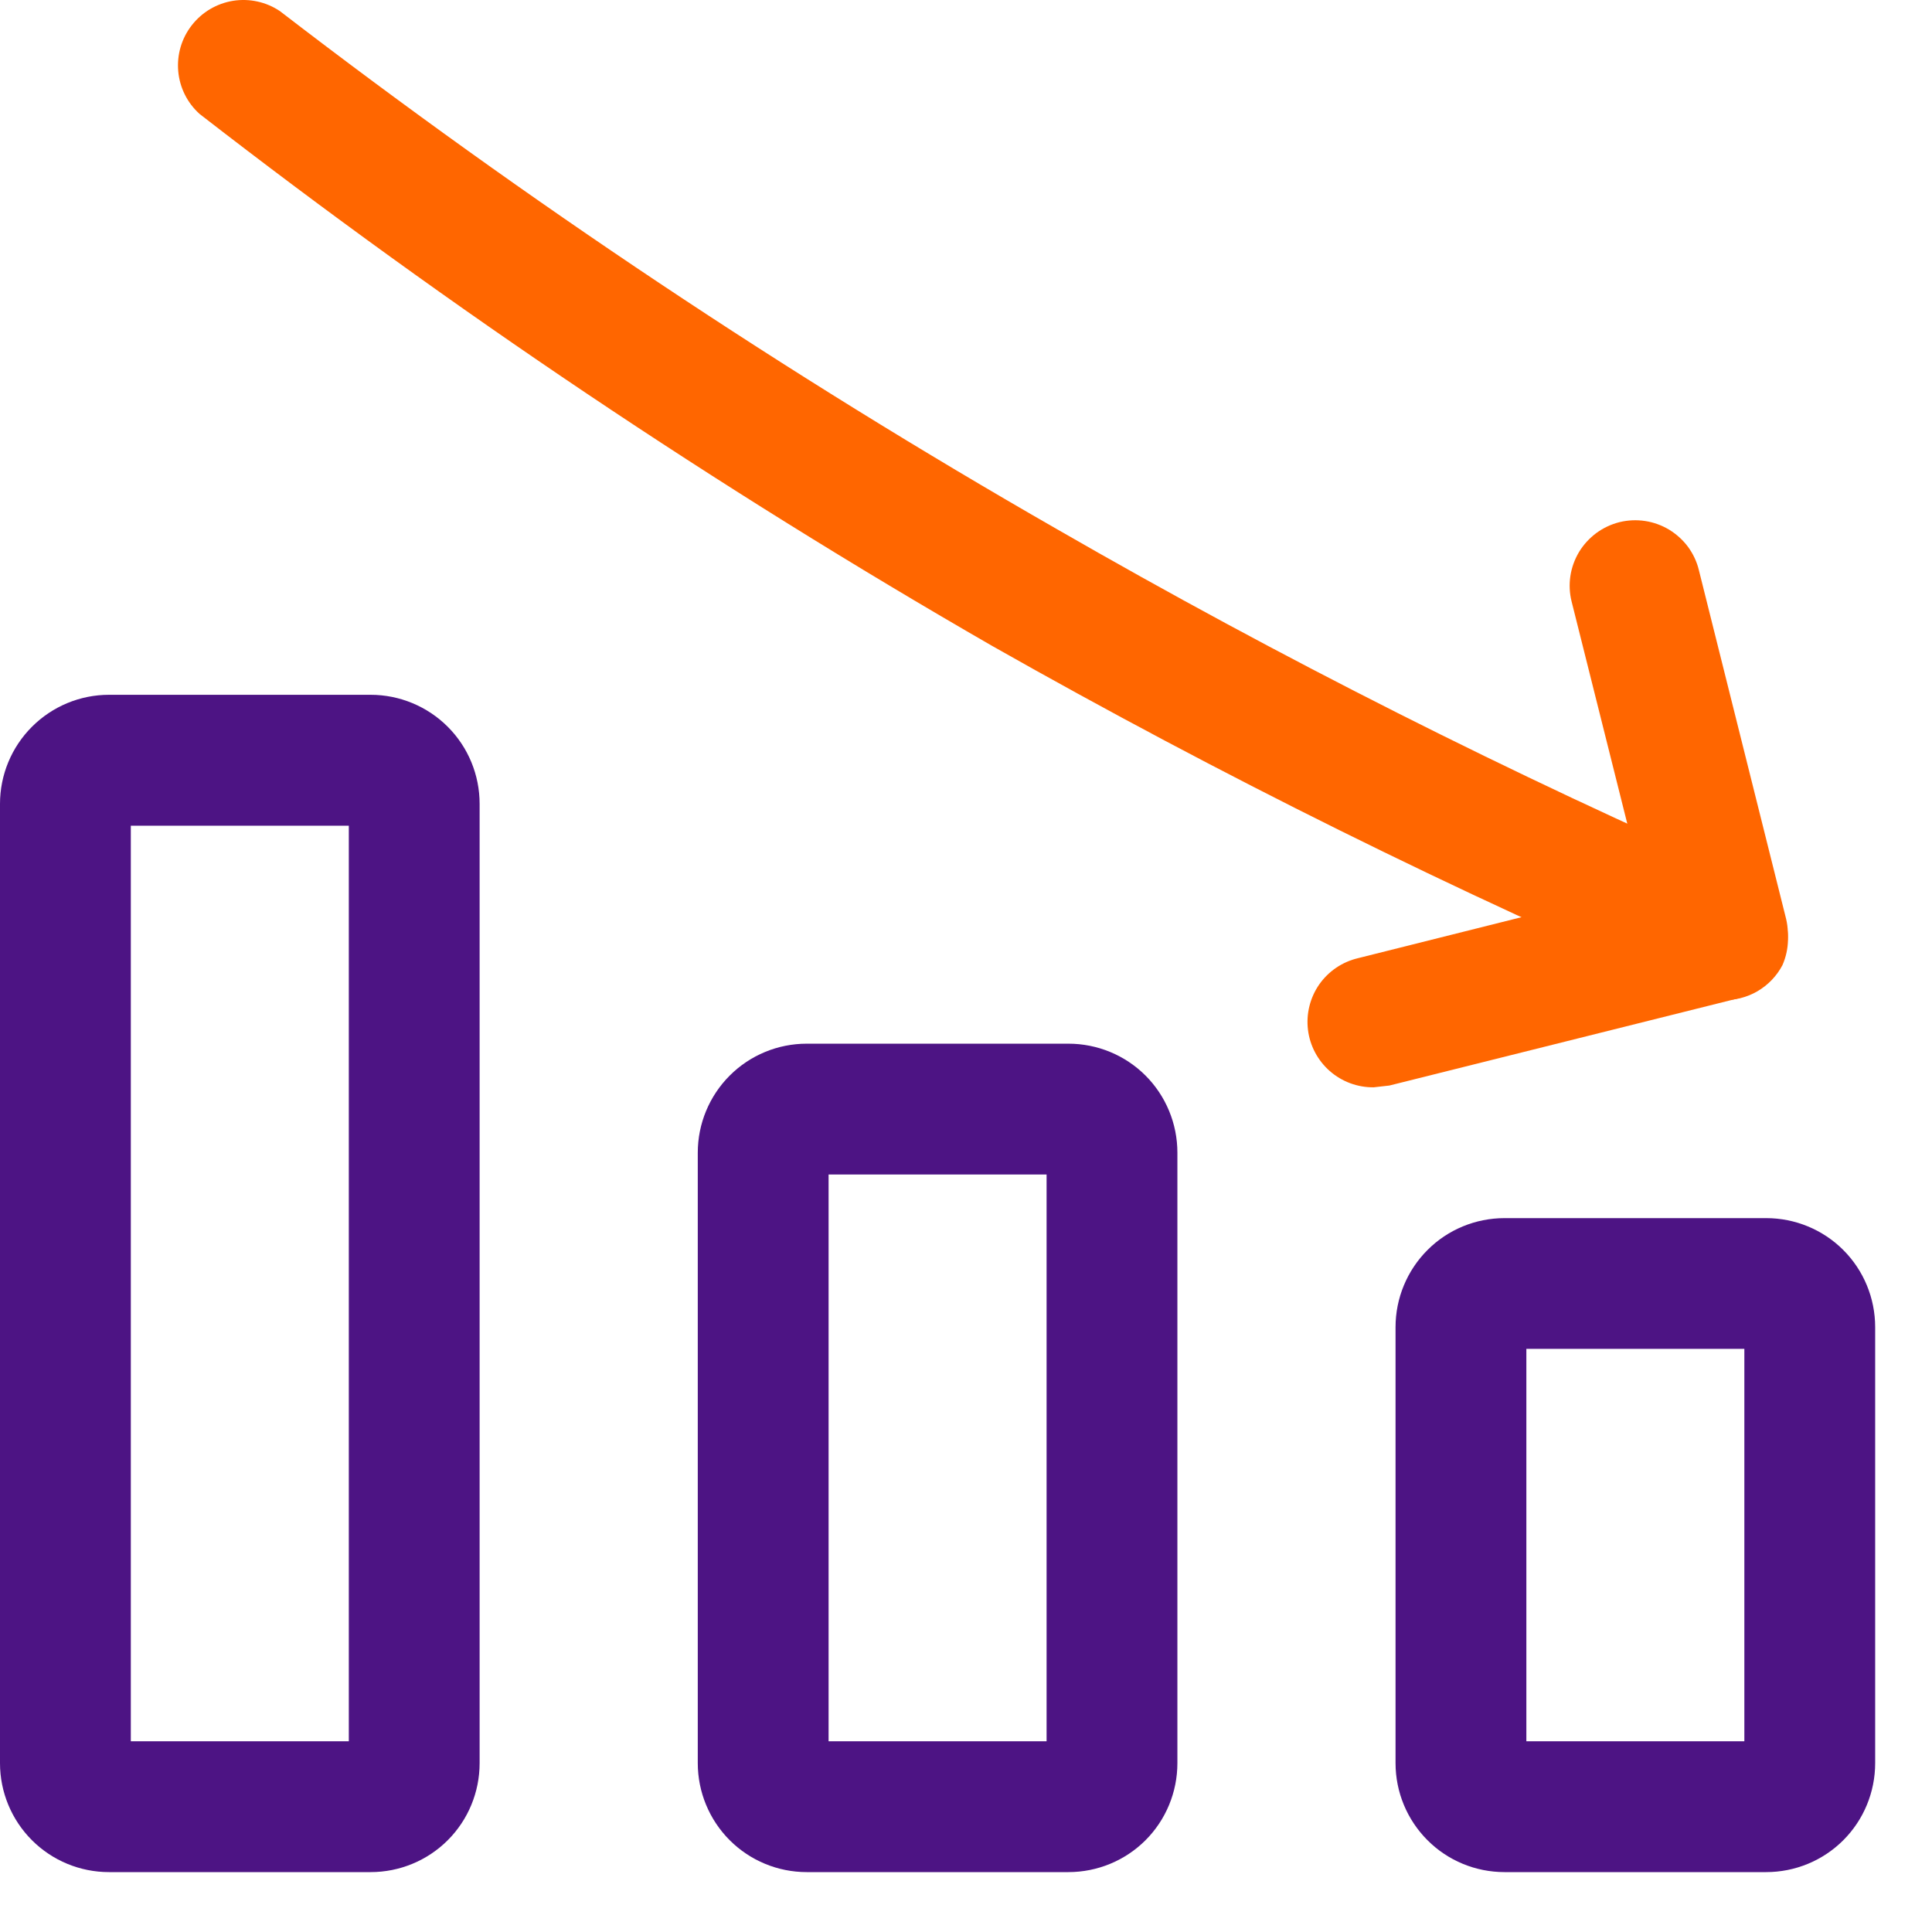 <?xml version="1.0" encoding="UTF-8"?> <svg xmlns="http://www.w3.org/2000/svg" width="24" height="24" viewBox="0 0 24 24" fill="none"><path d="M21.395 12.423C21.283 12.422 21.173 12.4 21.07 12.358C18.078 11.077 15.159 9.63 12.327 8.025C8.897 6.05 5.607 3.842 2.48 1.416C2.327 1.279 2.232 1.089 2.214 0.884C2.196 0.679 2.256 0.475 2.383 0.313C2.509 0.151 2.692 0.043 2.895 0.01C3.098 -0.022 3.306 0.023 3.477 0.138C6.545 2.498 9.77 4.648 13.129 6.573C15.911 8.175 18.779 9.622 21.72 10.906C21.919 10.994 22.076 11.158 22.155 11.361C22.234 11.564 22.23 11.79 22.142 11.99C22.071 12.125 21.963 12.237 21.831 12.314C21.699 12.391 21.548 12.428 21.395 12.423Z" fill="#FF6600"></path><path d="M17.064 13.507C16.863 13.509 16.67 13.437 16.519 13.305C16.369 13.173 16.272 12.991 16.248 12.792C16.224 12.594 16.274 12.393 16.388 12.229C16.503 12.065 16.674 11.949 16.869 11.903L20.411 11.015L19.523 7.472C19.497 7.368 19.492 7.261 19.508 7.155C19.524 7.049 19.561 6.948 19.616 6.856C19.672 6.764 19.745 6.685 19.831 6.621C19.917 6.558 20.015 6.512 20.119 6.486C20.222 6.461 20.33 6.456 20.436 6.472C20.542 6.488 20.643 6.525 20.735 6.58C20.826 6.636 20.906 6.708 20.97 6.794C21.033 6.881 21.079 6.978 21.104 7.082L22.188 11.416C22.237 11.625 22.202 11.846 22.091 12.03C21.98 12.214 21.8 12.348 21.592 12.402L17.259 13.485L17.064 13.507Z" fill="#FF6600"></path><path d="M4.604 23.256H1.354C0.995 23.256 0.651 23.114 0.397 22.86C0.143 22.606 0 22.262 0 21.902V9.986C0 9.626 0.143 9.282 0.397 9.028C0.651 8.774 0.995 8.631 1.354 8.631H4.604C4.963 8.631 5.308 8.774 5.562 9.028C5.816 9.282 5.958 9.626 5.958 9.986V21.902C5.958 22.262 5.816 22.606 5.562 22.86C5.308 23.114 4.963 23.256 4.604 23.256ZM1.625 21.631H4.333V10.257H1.625V21.631Z" fill="#4D1484"></path><path d="M13.272 23.256H10.022C9.663 23.256 9.319 23.114 9.065 22.86C8.811 22.606 8.668 22.261 8.668 21.902V14.319C8.668 13.96 8.811 13.615 9.065 13.361C9.319 13.107 9.663 12.965 10.022 12.965H13.272C13.631 12.965 13.976 13.107 14.23 13.361C14.484 13.615 14.626 13.96 14.626 14.319V21.902C14.626 22.261 14.484 22.606 14.23 22.86C13.976 23.114 13.631 23.256 13.272 23.256ZM10.293 21.631H13.001V14.59H10.293V21.631Z" fill="#4D1484"></path><path d="M21.94 23.256H18.69C18.331 23.256 17.986 23.114 17.733 22.86C17.479 22.606 17.336 22.262 17.336 21.902V16.486C17.336 16.127 17.479 15.782 17.733 15.528C17.986 15.274 18.331 15.132 18.69 15.132H21.94C22.299 15.132 22.644 15.274 22.898 15.528C23.152 15.782 23.294 16.127 23.294 16.486V21.902C23.294 22.262 23.152 22.606 22.898 22.86C22.644 23.114 22.299 23.256 21.94 23.256ZM18.961 21.631H21.669V16.756H18.961V21.631Z" fill="#4D1484"></path></svg> 